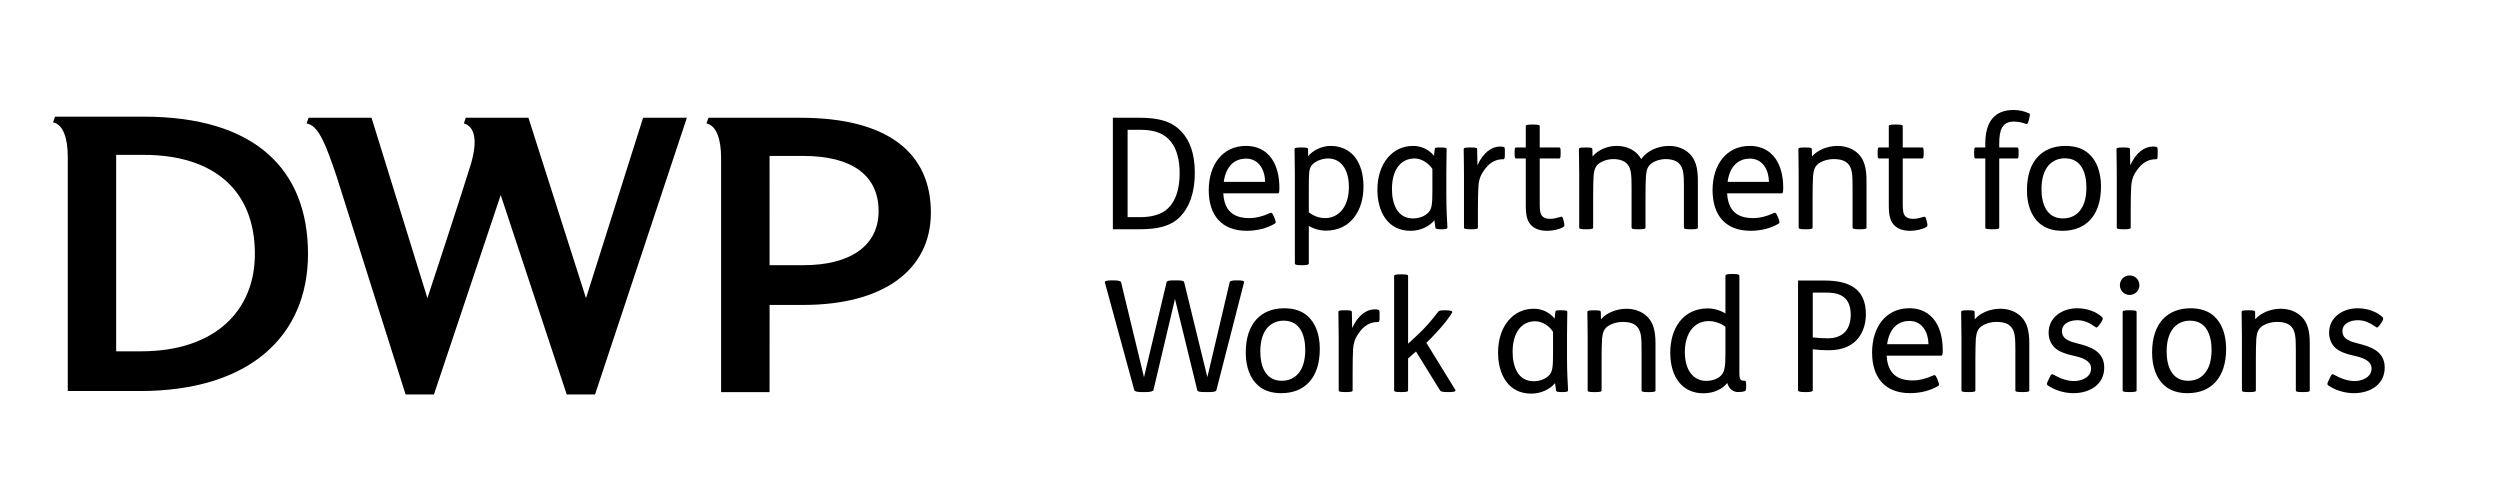 <!-- Created with Inkscape (http://www.inkscape.org/) -->
<svg xmlns:rdf="http://www.w3.org/1999/02/22-rdf-syntax-ns#" xmlns="http://www.w3.org/2000/svg" height="57.8" width="300" version="1.1" xmlns:cc="http://creativecommons.org/ns#" xmlns:dc="http://purl.org/dc/elements/1.1/">
<defs>
<clipPath id="clipPath92" clipPathUnits="userSpaceOnUse">
<path d="m360.284,722.126,200.409,0,0,36.426-200.409,0,0-36.426z"/>
</clipPath>
</defs>

<g transform="translate(-220.744,-504.235)">
<g transform="matrix(1.477,0,0,-1.477,-309.388,1626.601)">
<g clip-path="url(#clipPath92)">
<g transform="translate(393.651,735.67)">
<path d="m0,0-4.542,14.659-5.111-0.001-0.165-0.456s0.007-0.003,0.017-0.005c0.051-0.013,0.135-0.039,0.178-0.055,0.857-0.312,1.429-1.832,2.244-4.249,0.001-0.003,5.604-17.714,5.604-17.714h2.305l5.424,16.203,5.362-16.203h2.303l7.46,22.48h-3.557l-4.639-14.659-4.677,14.659-5.09,0.004-0.156-0.464s0.023-0.004,0.056-0.013c0.817-0.291,1.088-1.355,0.51-3.307-0.495-1.668-3.526-10.879-3.526-10.879" fill-rule="nonzero" fill="#000"/>
</g>
<path d="m574.965,772.713-233.859,0,0-66.873,233.859,0,0,66.873zm-0.413-66.461-233.034,0,0,66.048,233.034,0,0-66.048z" fill-rule="nonzero" fill="#000"/>
<g transform="translate(364.431,728.126)">
<path d="m0,0,5.861,0c8.929,0,13.656,4.491,13.656,11.141,0,6.837-4.278,11.15-13.337,11.15h-7.213l-0.162-0.461s0.046-0.008,0.096-0.024c0.694-0.218,1.099-1.189,1.099-2.796v-19.01zm6.173,19.187c5.601,0,9.029-2.801,9.029-8.046,0-4.684-3.321-7.914-9.237-7.914h-2.034v15.96h2.242z" fill-rule="nonzero" fill="#000"/>
</g>
<g transform="translate(421.45,738.351)">
<path d="m0,0-0.003,8.875,2.75,0c3.909,0,6.11-1.547,6.11-4.481,0-2.945-2.481-4.394-6.086-4.394h-2.771zm2.757-3.229c6.44,0,10.347,2.805,10.347,7.499,0,4.824-3.45,7.707-10.615,7.707h-5.199-2.255l-0.164-0.461s0.047-0.008,0.096-0.024c0.695-0.22,1.095-1.193,1.095-2.797v-19.009h3.936l0.004,7.085h2.755z" fill-rule="nonzero" fill="#000"/>
</g>
<g transform="translate(451.457,750.331)">
<path d="M0,0c1.661,0,2.668-0.301,3.435-1.107,0.693-0.718,1.107-1.813,1.107-3.374,0-1.547-0.414-2.818-1.284-3.649-0.754-0.717-1.811-0.93-3.195-0.93h-2.179v9.06h2.116zm-0.92-8.079,1.007,0c0.868,0,1.7,0.176,2.265,0.704,0.63,0.592,0.958,1.586,0.958,2.857,0,1.158-0.265,2.027-0.72,2.58-0.476,0.604-1.232,0.957-2.427,0.957h-1.083v-7.098z" fill-rule="nonzero" fill="#000"/>
</g>
<g transform="translate(458.312,744.189)">
<path d="m0,0c0.039-0.691,0.24-1.233,0.631-1.56,0.34-0.301,0.829-0.453,1.483-0.453,0.531,0,1.06,0.126,1.664,0.403,0.113,0.05,0.188,0.074,0.314-0.24l0.063-0.15c0.138-0.328,0.125-0.402,0.024-0.467-0.641-0.377-1.434-0.578-2.277-0.578-2.041,0-3.084,1.271-3.084,3.298,0,2.114,1.158,3.599,3.021,3.599,1.12,0,1.887-0.554,2.303-1.385,0.288-0.579,0.415-1.271,0.415-2.014,0-0.377-0.025-0.453-0.127-0.453h-4.43zm3.399,0.933c-0.013,0.942-0.492,1.886-1.549,1.886-0.918,0-1.635-0.591-1.811-1.886h3.36z" fill-rule="nonzero" fill="#000"/>
</g>
<g transform="translate(464.668,747.914)">
<path d="m0,0c0.453,0,0.529-0.037,0.529-0.15l0.011-0.567h-0.011c0.389,0.491,1.133,0.844,1.824,0.844,1.661,0,2.681-1.247,2.681-3.311,0-1.886-0.995-3.573-3.071-3.573-0.49,0-1.057,0.175-1.371,0.39v-3.033c0-0.126-0.113-0.163-0.542-0.163h-0.076c-0.403,0-0.515,0.037-0.515,0.163v7.199c0,0.856-0.027,1.735-0.027,2.051,0,0.1,0.039,0.15,0.516,0.15h0.052zm0.592-5.26c0.314-0.263,0.805-0.478,1.308-0.478,1.182,0,1.949,0.995,1.949,2.517,0,1.523-0.704,2.328-1.685,2.328-0.502,0-1.082-0.227-1.334-0.554-0.228-0.289-0.238-0.616-0.238-1.863v-1.95z" fill-rule="nonzero" fill="#000"/>
</g>
<g transform="translate(475.968,747.914)">
<path d="m0,0c0.479,0,0.49-0.05,0.49-0.15,0-0.303-0.024-1.108-0.024-1.913v-1.762c0-1.158,0.05-1.975,0.087-2.668,0-0.1-0.063-0.152-0.453-0.152h-0.05c-0.39,0-0.466,0.039-0.478,0.152l-0.076,0.578c-0.403-0.49-1.12-0.855-1.939-0.855-1.836,0-2.692,1.522-2.692,3.335,0,2.152,1.233,3.562,2.893,3.562,0.756,0,1.348-0.353,1.701-0.805l0.063,0.528c0.011,0.15,0.075,0.15,0.452,0.15h0.026zm-0.667-1.748c-0.29,0.453-0.855,0.855-1.447,0.855-1.159,0-1.839-0.968-1.839-2.479,0-1.183,0.416-2.391,1.711-2.391,0.416,0,0.921,0.125,1.259,0.491,0.264,0.289,0.316,0.641,0.316,1.737v1.787z" fill-rule="nonzero" fill="#000"/>
</g>
<g transform="translate(478.421,747.914)">
<path d="M0,0c0.453,0,0.516-0.037,0.516-0.15l0.024-1.297c0.478,1.058,1.171,1.523,1.838,1.523,0.113,0,0.202-0.012,0.264-0.024,0.113-0.026,0.126-0.063,0.126-0.353v-0.189c0-0.366-0.013-0.466-0.139-0.466-0.894,0-1.346-0.554-1.711-1.145-0.176-0.29-0.277-0.641-0.301-1.083-0.025-0.351-0.039-1.132-0.039-1.862v-1.447c0-0.089-0.013-0.152-0.515-0.152h-0.076c-0.503,0-0.541,0.052-0.541,0.152v4.292c0,0.856-0.024,1.735-0.024,2.051,0,0.1,0.037,0.15,0.515,0.15h0.063z" fill-rule="nonzero" fill="#000"/>
</g>
<g transform="translate(483.505,749.777)">
<path d="m0,0c0.502,0,0.516-0.063,0.516-0.15v-1.713h1.585c0.089,0,0.113-0.063,0.113-0.389v-0.101c0-0.34-0.024-0.402-0.113-0.402h-1.585v-3.712c0-0.479,0.038-0.793,0.201-0.971,0.138-0.149,0.353-0.225,0.641-0.225,0.29,0,0.605,0.089,0.856,0.163,0.126,0.037,0.164-0.012,0.227-0.252l0.037-0.164c0.063-0.263,0.063-0.338-0.037-0.403-0.316-0.201-0.855-0.314-1.321-0.314-0.566,0-0.981,0.151-1.259,0.416-0.365,0.34-0.478,0.818-0.478,1.661v3.801h-0.793c-0.088,0-0.113,0.062-0.113,0.402v0.101c0,0.326,0.025,0.389,0.113,0.389h0.793v1.713c0,0.1,0.037,0.15,0.541,0.15h0.076z" fill-rule="nonzero" fill="#000"/>
</g>
<g transform="translate(487.783,747.914)">
<path d="m0,0c0.452,0,0.516-0.037,0.516-0.15l0.012-0.567h0.012c0.441,0.516,1.171,0.844,1.951,0.844,0.693,0,1.284-0.24,1.7-0.667,0.112-0.127,0.212-0.252,0.288-0.403,0.505,0.692,1.373,1.07,2.265,1.07,0.693,0,1.285-0.24,1.701-0.667,0.453-0.466,0.641-1.121,0.641-2.14v-3.813c0-0.089-0.013-0.152-0.516-0.152h-0.076c-0.502,0-0.541,0.052-0.541,0.152v3.285c0,1.018-0.039,1.497-0.34,1.85-0.238,0.288-0.667,0.415-1.146,0.415-0.44,0-0.968-0.164-1.258-0.441-0.15-0.137-0.289-0.352-0.338-0.893-0.026-0.353-0.039-0.995-0.039-1.723v-2.493c0-0.089-0.013-0.152-0.516-0.152h-0.075c-0.505,0-0.542,0.052-0.542,0.152v3.285c0,1.018-0.037,1.497-0.34,1.85-0.238,0.288-0.667,0.415-1.146,0.415-0.439,0-0.968-0.164-1.258-0.441-0.15-0.137-0.29-0.352-0.338-0.893-0.026-0.353-0.039-0.995-0.039-1.723v-2.493c0-0.089-0.013-0.152-0.515-0.152h-0.076c-0.504,0-0.541,0.052-0.541,0.152v4.292c0,0.856-0.025,1.735-0.025,2.051,0,0.1,0.037,0.15,0.515,0.15h0.064z" fill-rule="nonzero" fill="#000"/>
</g>
<g transform="translate(499.246,744.189)">
<path d="m0,0c0.039-0.691,0.238-1.233,0.629-1.56,0.34-0.301,0.831-0.453,1.485-0.453,0.528,0,1.057,0.126,1.661,0.403,0.113,0.05,0.189,0.074,0.316-0.24l0.063-0.15c0.137-0.328,0.124-0.402,0.025-0.467-0.642-0.377-1.435-0.578-2.279-0.578-2.039,0-3.083,1.271-3.083,3.298,0,2.114,1.157,3.599,3.02,3.599,1.121,0,1.889-0.554,2.303-1.385,0.289-0.579,0.416-1.271,0.416-2.014,0-0.377-0.025-0.453-0.127-0.453h-4.429zm3.398,0.933c-0.012,0.942-0.491,1.886-1.548,1.886-0.919,0-1.635-0.591-1.811-1.886h3.359z" fill-rule="nonzero" fill="#000"/>
</g>
<g transform="translate(505.612,747.914)">
<path d="m0,0c0.453,0,0.516-0.037,0.516-0.15l0.013-0.567h0.012c0.44,0.516,1.272,0.844,2.051,0.844,0.692,0,1.309-0.24,1.724-0.667,0.453-0.466,0.642-1.121,0.642-2.14v-3.813c0-0.089-0.011-0.152-0.515-0.152h-0.076c-0.504,0-0.541,0.052-0.541,0.152v3.285c0,1.018-0.038,1.497-0.34,1.85-0.24,0.288-0.642,0.415-1.195,0.415-0.465,0-1.033-0.164-1.334-0.452-0.152-0.141-0.29-0.353-0.34-0.895-0.025-0.353-0.039-0.994-0.039-1.723v-2.48c0-0.089-0.011-0.152-0.515-0.152h-0.076c-0.503,0-0.541,0.052-0.541,0.152v4.292c0,0.856-0.024,1.735-0.024,2.051,0,0.1,0.037,0.15,0.515,0.15h0.063z" fill-rule="nonzero" fill="#000"/>
</g>
<g transform="translate(512.998,749.777)">
<path d="m0,0c0.504,0,0.517-0.063,0.517-0.15v-1.713h1.586c0.087,0,0.113-0.063,0.113-0.389v-0.101c0-0.34-0.026-0.402-0.113-0.402h-1.586v-3.712c0-0.479,0.037-0.793,0.2-0.971,0.139-0.149,0.353-0.225,0.641-0.225,0.29,0,0.605,0.089,0.858,0.163,0.125,0.037,0.162-0.012,0.225-0.252l0.039-0.164c0.063-0.263,0.063-0.338-0.039-0.403-0.314-0.201-0.855-0.314-1.321-0.314-0.566,0-0.981,0.151-1.259,0.416-0.363,0.34-0.478,0.818-0.478,1.661v3.801h-0.793c-0.087,0-0.113,0.062-0.113,0.402v0.101c0,0.326,0.026,0.389,0.113,0.389h0.793v1.713c0,0.1,0.039,0.15,0.541,0.15h0.076z" fill-rule="nonzero" fill="#000"/>
</g>
<g transform="translate(520.221,747.914)">
<path d="m0,0,0,0.303c0,1.774,0.743,2.743,2.291,2.743,0.453,0,0.856-0.088,1.271-0.276,0.076-0.037,0.089-0.1,0-0.44l-0.012-0.052c-0.076-0.314-0.126-0.402-0.228-0.364-0.314,0.113-0.654,0.189-0.994,0.189-0.957,0-1.195-0.667-1.195-1.787v-0.316h1.459c0.089,0,0.115-0.063,0.115-0.403v-0.1c0-0.327-0.026-0.39-0.115-0.39h-1.459v-5.6c0-0.089-0.013-0.152-0.516-0.152h-0.076c-0.502,0-0.541,0.052-0.541,0.152v5.6h-0.791c-0.088,0-0.115,0.063-0.115,0.39v0.1c0,0.34,0.027,0.403,0.115,0.403h0.791z" fill-rule="nonzero" fill="#000"/>
</g>
<g transform="translate(528.628,747.411)">
<path d="m0,0c0.63-0.554,0.994-1.485,0.994-2.668,0-2.378-1.246-3.6-3.133-3.6-0.769,0-1.41,0.202-1.889,0.63-0.63,0.555-0.995,1.484-0.995,2.668,0,2.379,1.246,3.6,3.135,3.6,0.767,0,1.409-0.201,1.888-0.63m-3.84-2.882c0-1.131,0.377-2.379,1.75-2.379,1.008,0,1.9,0.705,1.9,2.506,0,1.132-0.377,2.378-1.748,2.378-1.007,0-1.902-0.705-1.902-2.505" fill-rule="nonzero" fill="#000"/>
</g>
<g transform="translate(531.458,747.914)">
<path d="m0,0c0.453,0,0.516-0.037,0.516-0.15l0.025-1.297c0.479,1.058,1.17,1.523,1.838,1.523,0.113,0,0.201-0.012,0.264-0.024,0.113-0.026,0.125-0.063,0.125-0.353v-0.189c0-0.366-0.012-0.466-0.137-0.466-0.894,0-1.346-0.554-1.713-1.145-0.175-0.29-0.277-0.641-0.301-1.083-0.025-0.351-0.039-1.132-0.039-1.862v-1.447c0-0.089-0.012-0.152-0.515-0.152h-0.076c-0.503,0-0.541,0.052-0.541,0.152v4.292c0,0.856-0.024,1.735-0.024,2.051,0,0.1,0.037,0.15,0.515,0.15h0.063z" fill-rule="nonzero" fill="#000"/>
</g>
<g transform="translate(449.416,737.117)">
<path d="m0,0c0.328,0,0.568-0.05,0.592-0.151l1.862-7.715,1.838,7.727c0.025,0.102,0.215,0.139,0.566,0.139h0.29c0.351,0,0.542-0.037,0.566-0.139l1.888-7.727,1.813,7.715c0.025,0.101,0.202,0.151,0.529,0.151h0.138c0.352,0,0.529-0.05,0.504-0.151l-2.254-8.784c-0.025-0.101-0.264-0.14-0.591-0.14h-0.379c-0.351,0-0.552,0.039-0.578,0.14l-1.813,7.425-1.749-7.401c-0.025-0.101-0.264-0.164-0.59-0.164h-0.39c-0.354,0-0.555,0.063-0.58,0.164l-2.392,8.76c-0.024,0.101,0.202,0.151,0.554,0.151h0.176z" fill-rule="nonzero" fill="#000"/>
</g>
<g transform="translate(465.16,734.22)">
<path d="m0,0c0.629-0.554,0.994-1.486,0.994-2.668,0-2.379-1.246-3.6-3.134-3.6-0.767,0-1.41,0.201-1.888,0.63-0.629,0.554-0.995,1.484-0.995,2.668,0,2.379,1.248,3.6,3.136,3.6,0.767,0,1.409-0.201,1.887-0.63m-3.84-2.881c0-1.133,0.378-2.38,1.751-2.38,1.006,0,1.9,0.706,1.9,2.506,0,1.131-0.379,2.378-1.75,2.378-1.007,0-1.901-0.706-1.901-2.504" fill-rule="nonzero" fill="#000"/>
</g>
<g transform="translate(468.242,734.687)">
<path d="M0,0c0.453,0,0.516-0.037,0.516-0.151l0.024-1.296c0.478,1.057,1.171,1.523,1.838,1.523,0.113,0,0.202-0.013,0.264-0.026,0.113-0.024,0.126-0.063,0.126-0.353v-0.188c0-0.365-0.013-0.465-0.138-0.465-0.894,0-1.347-0.554-1.712-1.145-0.177-0.29-0.277-0.643-0.303-1.083-0.024-0.353-0.037-1.133-0.037-1.863v-1.447c0-0.088-0.012-0.151-0.515-0.151h-0.076c-0.503,0-0.541,0.05-0.541,0.151v4.291c0,0.856-0.026,1.737-0.026,2.052,0,0.101,0.039,0.151,0.516,0.151h0.064z" fill-rule="nonzero" fill="#000"/>
</g>
<g transform="translate(472.809,737.607)">
<path d="m0,0c0.504,0,0.517-0.063,0.517-0.151v-5.487l0.768,0.717c0.679,0.643,1.056,1.07,1.66,1.863,0.076,0.101,0.139,0.138,0.605,0.138,0.453,0,0.604-0.075,0.541-0.188-0.251-0.466-1.07-1.473-2.09-2.454l2.354-3.827c0.05-0.089-0.012-0.176-0.491-0.176h-0.089c-0.477,0-0.602,0.039-0.665,0.139l-1.952,3.158-0.641-0.566v-2.579c0-0.089-0.013-0.152-0.517-0.152h-0.076c-0.502,0-0.541,0.05-0.541,0.152v9.262c0,0.101,0.039,0.151,0.541,0.151h0.076z" fill-rule="nonzero" fill="#000"/>
</g>
<g transform="translate(485.77,734.687)">
<path d="m0,0c0.478,0,0.492-0.05,0.492-0.151,0-0.302-0.024-1.107-0.024-1.913v-1.761c0-1.159,0.049-1.977,0.086-2.669,0-0.101-0.062-0.151-0.453-0.151h-0.049c-0.392,0-0.466,0.037-0.479,0.151l-0.075,0.579c-0.404-0.49-1.121-0.856-1.939-0.856-1.837,0-2.693,1.523-2.693,3.336,0,2.151,1.233,3.561,2.894,3.561,0.756,0,1.346-0.353,1.7-0.806l0.061,0.529c0.014,0.151,0.076,0.151,0.455,0.151h0.024zm-0.667-1.75c-0.288,0.455-0.856,0.857-1.447,0.857-1.157,0-1.837-0.97-1.837-2.479,0-1.183,0.416-2.392,1.711-2.392,0.416,0,0.919,0.126,1.259,0.492,0.264,0.288,0.314,0.641,0.314,1.735v1.787z" fill-rule="nonzero" fill="#000"/>
</g>
<g transform="translate(488.469,734.684)">
<path d="m0,0c0.454,0,0.517-0.039,0.517-0.151l0.011-0.566h0.013c0.44,0.516,1.272,0.843,2.051,0.843,0.693,0,1.309-0.24,1.724-0.667,0.453-0.466,0.641-1.12,0.641-2.14v-3.813c0-0.088-0.012-0.151-0.515-0.151h-0.075c-0.504,0-0.541,0.05-0.541,0.151v3.284c0,1.02-0.038,1.499-0.34,1.852-0.24,0.288-0.642,0.414-1.195,0.414-0.466,0-1.033-0.163-1.334-0.453-0.152-0.139-0.29-0.353-0.34-0.894-0.026-0.353-0.039-0.994-0.039-1.724v-2.479c0-0.088-0.011-0.151-0.515-0.151h-0.076c-0.503,0-0.541,0.05-0.541,0.151v4.291c0,0.856-0.025,1.737-0.025,2.052,0,0.101,0.037,0.151,0.515,0.151h0.064z" fill-rule="nonzero" fill="#000"/>
</g>
<g transform="translate(499.726,737.634)">
<path d="m0,0c0.401,0,0.516-0.037,0.516-0.164v-7.828c0-0.629,0.099-0.68,0.439-0.68,0.076,0,0.113-0.074,0.113-0.34v-0.087c0-0.302-0.037-0.392-0.113-0.416-0.175-0.063-0.34-0.076-0.554-0.076-0.377,0-0.717,0.239-0.868,0.73h-0.013c-0.314-0.428-1.018-0.831-1.926-0.831-1.66,0-2.693,1.247-2.693,3.311,0,1.889,0.982,3.587,3.059,3.587,0.515,0,1.109-0.202,1.423-0.416v3.046c0,0.127,0.113,0.164,0.541,0.164h0.076zm-0.617-4.291c-0.314,0.263-0.856,0.466-1.36,0.466-1.183,0-1.938-0.996-1.938-2.519,0-1.547,0.755-2.339,1.736-2.339,0.429,0,0.906,0.138,1.196,0.427,0.29,0.288,0.366,0.704,0.366,1.762v2.203z" fill-rule="nonzero" fill="#000"/>
</g>
<g transform="translate(507.137,737.104)">
<path d="m0,0c1.912,0,3.383-0.591,3.383-2.731,0-1.31-0.665-2.933-3.006-2.933-0.429,0-0.894,0.024-1.31,0.076v-3.336c0-0.099-0.189-0.138-0.516-0.138h-0.138c-0.352,0-0.542,0.039-0.542,0.138v8.924h2.129zm-0.933-4.62c0.391-0.05,0.818-0.075,1.221-0.075,1.295,0,1.863,0.792,1.863,1.925,0,1.637-1.17,1.789-2.002,1.789h-1.082v-3.639z" fill-rule="nonzero" fill="#000"/>
</g>
<g transform="translate(512.207,731)">
<path d="m0,0c0.039-0.691,0.24-1.233,0.63-1.56,0.34-0.303,0.83-0.453,1.485-0.453,0.529,0,1.058,0.126,1.662,0.403,0.113,0.05,0.189,0.074,0.314-0.24l0.063-0.15c0.138-0.328,0.126-0.403,0.025-0.465-0.642-0.379-1.435-0.58-2.277-0.58-2.039,0-3.085,1.271-3.085,3.298,0,2.114,1.159,3.6,3.022,3.6,1.119,0,1.887-0.555,2.302-1.386,0.29-0.579,0.415-1.271,0.415-2.014,0-0.377-0.025-0.453-0.125-0.453h-4.431zm3.398,0.931c-0.012,0.945-0.49,1.889-1.547,1.889-0.918,0-1.637-0.592-1.812-1.889h3.359z" fill-rule="nonzero" fill="#000"/>
</g>
<g transform="translate(518.838,734.687)">
<path d="m0,0c0.453,0,0.516-0.037,0.516-0.151l0.011-0.566h0.013c0.442,0.516,1.271,0.843,2.051,0.843,0.693,0,1.31-0.239,1.726-0.667,0.452-0.466,0.641-1.12,0.641-2.14v-3.813c0-0.088-0.013-0.151-0.517-0.151h-0.074c-0.504,0-0.541,0.05-0.541,0.151v3.284c0,1.02-0.038,1.499-0.34,1.852-0.239,0.288-0.644,0.414-1.196,0.414-0.466,0-1.031-0.163-1.335-0.453-0.149-0.139-0.288-0.353-0.34-0.894-0.023-0.352-0.038-0.994-0.038-1.723v-2.48c0-0.088-0.011-0.151-0.514-0.151h-0.075c-0.505,0-0.542,0.05-0.542,0.151v4.291c0,0.856-0.026,1.737-0.026,2.052,0,0.101,0.039,0.151,0.516,0.151h0.064z" fill-rule="nonzero" fill="#000"/>
</g>
<g transform="translate(529.545,733.579)">
<path d="m0,0c-0.226-0.327-0.289-0.327-0.377-0.251-0.466,0.327-0.906,0.552-1.46,0.552-0.516,0-1.258-0.201-1.258-0.894,0-0.678,0.703-0.854,1.308-1.007,1.033-0.263,2.127-0.641,2.127-1.95,0-1.347-1.133-2.077-2.515-2.077-0.808,0-1.588,0.29-2.066,0.63-0.126,0.087-0.089,0.165,0.05,0.453l0.063,0.139c0.164,0.352,0.214,0.364,0.378,0.264,0.479-0.277,1.081-0.503,1.636-0.503,0.578,0,1.386,0.289,1.386,1.018,0,0.68-0.808,0.908-1.447,1.045-0.67,0.151-1.16,0.328-1.499,0.642-0.314,0.291-0.505,0.73-0.505,1.22,0,1.235,1.07,1.99,2.329,1.99,0.792,0,1.524-0.277,1.989-0.693,0.101-0.088,0.127-0.201-0.051-0.452l-0.088-0.126z" fill-rule="nonzero" fill="#000"/>
</g>
<g transform="translate(531.949,737.518)">
<path d="M0,0c0.44,0,0.793-0.351,0.793-0.791,0-0.442-0.353-0.795-0.793-0.795-0.441,0-0.793,0.353-0.793,0.795,0,0.44,0.352,0.791,0.793,0.791m0.05-2.831c0.503,0,0.515-0.063,0.515-0.152v-6.342c0-0.088-0.012-0.151-0.515-0.151h-0.076c-0.504,0-0.542,0.05-0.542,0.151v6.342c0,0.102,0.038,0.152,0.542,0.152h0.076z" fill-rule="nonzero" fill="#000"/>
</g>
<g transform="translate(538.794,734.22)">
<path d="m0,0c0.63-0.554,0.994-1.486,0.994-2.668,0-2.379-1.246-3.6-3.134-3.6-0.767,0-1.408,0.201-1.887,0.63-0.63,0.554-0.994,1.484-0.994,2.668,0,2.379,1.245,3.6,3.133,3.6,0.768,0,1.41-0.201,1.888-0.63m-3.839-2.881c0-1.133,0.377-2.38,1.75-2.38,1.007,0,1.9,0.706,1.9,2.506,0,1.131-0.379,2.378-1.75,2.378-1.007,0-1.9-0.706-1.9-2.504" fill-rule="nonzero" fill="#000"/>
</g>
<g transform="translate(541.625,734.686)">
<path d="m0,0c0.453,0,0.516-0.037,0.516-0.15l0.011-0.567h0.013c0.442,0.516,1.272,0.843,2.051,0.843,0.693,0,1.31-0.239,1.726-0.667,0.452-0.466,0.641-1.12,0.641-2.139v-3.814c0-0.088-0.013-0.151-0.515-0.151h-0.076c-0.503,0-0.541,0.05-0.541,0.151v3.284c0,1.02-0.039,1.499-0.34,1.852-0.239,0.288-0.642,0.414-1.196,0.414-0.466,0-1.031-0.163-1.335-0.453-0.149-0.139-0.289-0.353-0.34-0.893-0.025-0.353-0.037-0.994-0.037-1.724v-2.48c0-0.088-0.012-0.151-0.517-0.151h-0.073c-0.505,0-0.542,0.05-0.542,0.151v4.291c0,0.856-0.026,1.737-0.026,2.053,0,0.1,0.037,0.15,0.517,0.15h0.063z" fill-rule="nonzero" fill="#000"/>
</g>
<g transform="translate(552.334,733.579)">
<path d="m0,0c-0.228-0.327-0.29-0.327-0.379-0.251-0.466,0.327-0.905,0.552-1.46,0.552-0.516,0-1.258-0.201-1.258-0.894,0-0.678,0.704-0.854,1.308-1.007,1.033-0.263,2.127-0.641,2.127-1.95,0-1.347-1.132-2.077-2.517-2.077-0.805,0-1.585,0.29-2.064,0.63-0.125,0.087-0.088,0.165,0.05,0.453l0.063,0.139c0.164,0.352,0.215,0.364,0.379,0.264,0.478-0.277,1.081-0.503,1.635-0.503,0.578,0,1.386,0.289,1.386,1.018,0,0.68-0.808,0.908-1.449,1.045-0.667,0.151-1.157,0.328-1.498,0.642-0.313,0.291-0.503,0.73-0.503,1.22,0,1.235,1.07,1.99,2.329,1.99,0.792,0,1.523-0.277,1.988-0.693,0.101-0.088,0.125-0.201-0.05-0.452l-0.087-0.126z" fill-rule="nonzero" fill="#000"/>
</g>
</g>
</g>
</g>
</svg>
